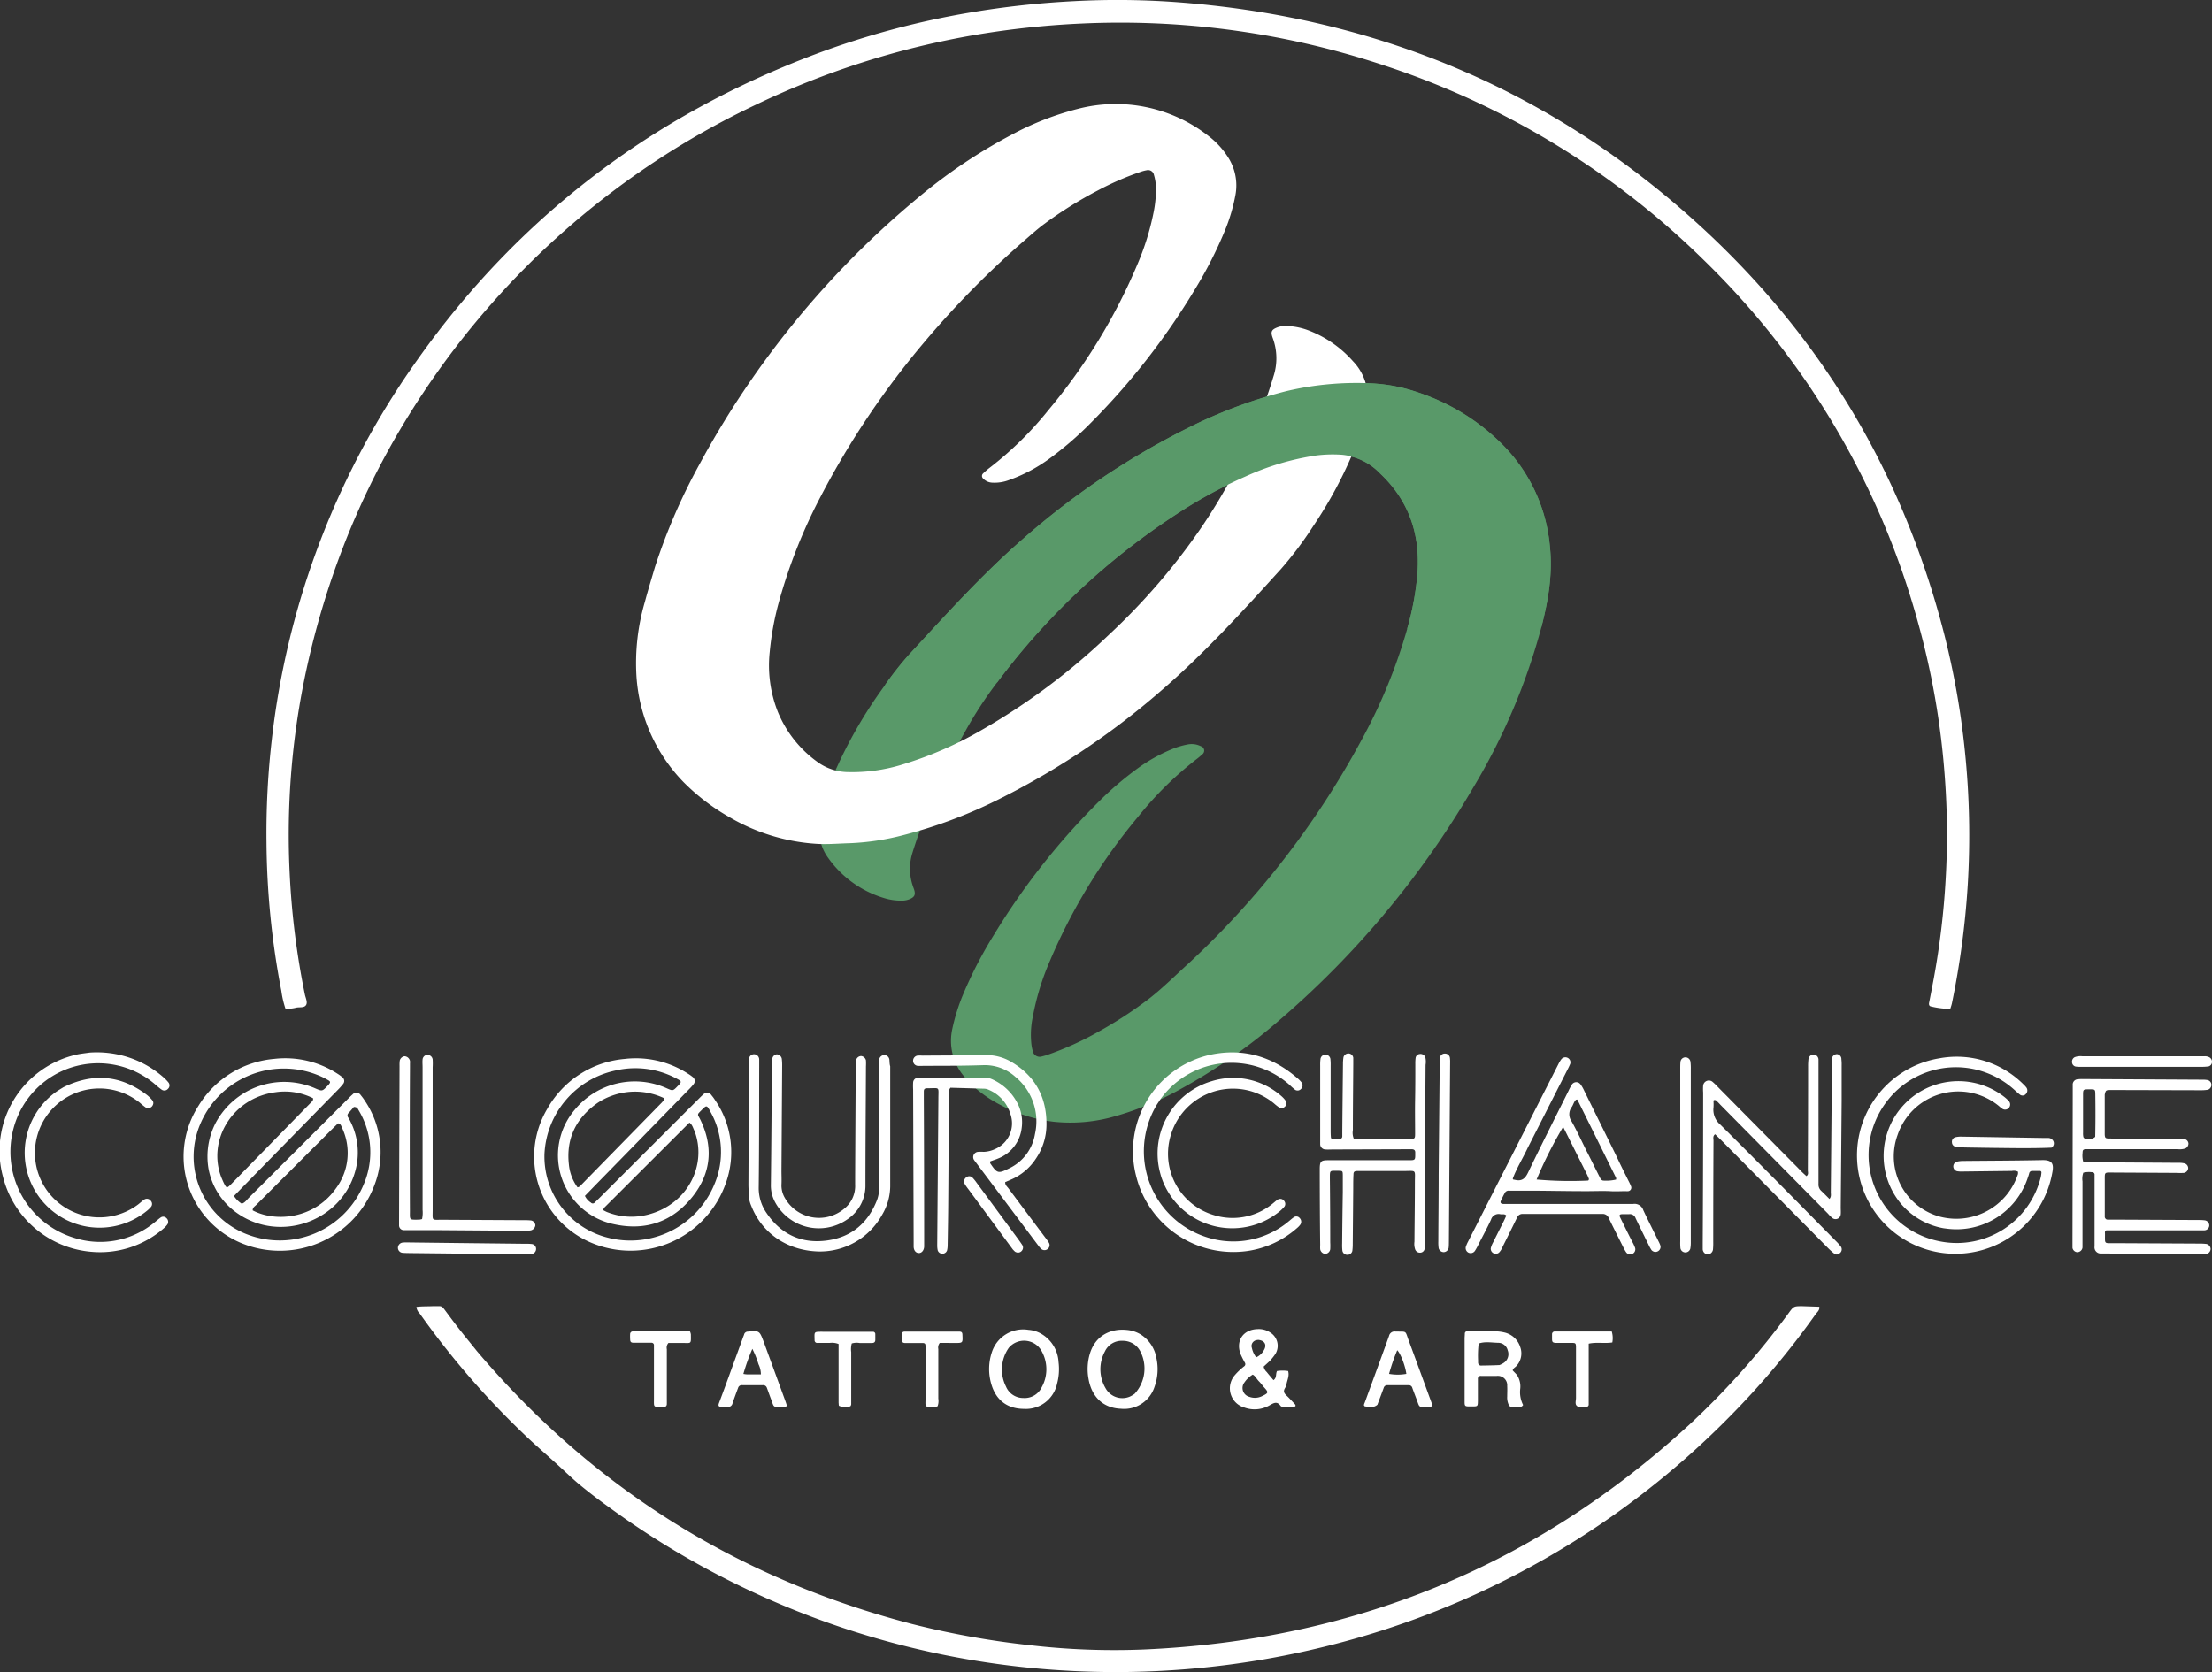 <svg id="Ebene_1" data-name="Ebene 1" xmlns="http://www.w3.org/2000/svg" viewBox="0 0 511.57 386.8"><rect x="0" y="0" width="511.57" height="386.8" fill="#333333" stroke="none"/><defs><style>.cls-1{fill:#599969;}.cls-2{fill:#fff;}</style></defs><g id="Ebene_1-2" data-name="Ebene 1"><path class="cls-1" d="M305.29,241.32c3.23-2.55,6-5.34,8.94-8a200,200,0,0,0,40.13-51.89,124.11,124.11,0,0,0,10.45-25.49,65,65,0,0,0,2.41-13.26c.55-8.88-2.14-16.54-8.7-22.71a14.06,14.06,0,0,0-8.69-4.26,30.19,30.19,0,0,0-6.23.18,60.82,60.82,0,0,0-16.16,4.82,107.77,107.77,0,0,0-15.74,8.54A162.28,162.28,0,0,0,270,168.28a93.19,93.19,0,0,0-7.37,11.3,153.53,153.53,0,0,0-10,21.53c-.79,2.21-1.57,4.43-2.26,6.67a12.35,12.35,0,0,0,.15,7.72c.08.26.19.5.27.76.35,1.17.08,1.71-1.08,2.19a4.64,4.64,0,0,1-1.77.33,13,13,0,0,1-4-.56,24.56,24.56,0,0,1-13.15-9.48,10.49,10.49,0,0,1-1.94-6.24,22.8,22.8,0,0,1,1.38-8.09A106.08,106.08,0,0,1,244,169a75.67,75.67,0,0,1,5.61-7.12c8.48-9.17,16.83-18.47,26.27-26.69a178.15,178.15,0,0,1,38.35-25.79,111.79,111.79,0,0,1,22.6-8.44,70.49,70.49,0,0,1,20-1.8,38.75,38.75,0,0,1,10.64,2.13A49.35,49.35,0,0,1,386.55,113a38.13,38.13,0,0,1,11.23,23.52c.75,6.46-.31,12.71-1.91,18.92A144.88,144.88,0,0,1,380,192.78a211.17,211.17,0,0,1-44.39,53.35,130.63,130.63,0,0,1-23.59,16.45A70.25,70.25,0,0,1,296,269a37,37,0,0,1-13,.92,35,35,0,0,1-12.05-3.77,29.63,29.63,0,0,1-5.55-3.63,21.06,21.06,0,0,1-3-3,12.71,12.71,0,0,1-2.78-11.12,44.89,44.89,0,0,1,2.46-7.87,98.23,98.23,0,0,1,7.32-14.11,161.66,161.66,0,0,1,24.16-30.61,75.65,75.65,0,0,1,9.53-8.06,38.31,38.31,0,0,1,6.86-3.81,18.31,18.31,0,0,1,4-1.26,4.79,4.79,0,0,1,3.14.39,1.06,1.06,0,0,1,.27,1.92,11.78,11.78,0,0,1-1.07.92,79.85,79.85,0,0,0-13.63,13.37,132.75,132.75,0,0,0-20.45,33.38,59.7,59.7,0,0,0-4,13.07,20,20,0,0,0-.29,6.41,9.38,9.38,0,0,0,.28,1.38,1.64,1.64,0,0,0,2.14,1.3,13.27,13.27,0,0,0,1.73-.53,71.24,71.24,0,0,0,11.34-5.19A94.78,94.78,0,0,0,305.29,241.32Z" transform="translate(-39.37 -10.46)"/></g><path class="cls-2" d="M352.44,114.78a54,54,0,0,0,2.89-9.42A12.14,12.14,0,0,0,352.26,94a26.1,26.1,0,0,0-10.33-7.14,15.5,15.5,0,0,0-5.31-1,4.88,4.88,0,0,0-1.77.3c-1.39.52-1.67,1-1.15,2.43a13.49,13.49,0,0,1,.21,8.87,128,128,0,0,1-16.54,34.77,148.26,148.26,0,0,1-21.64,25.15,150.93,150.93,0,0,1-29.63,22.11,86.24,86.24,0,0,1-17.68,7.7,39.42,39.42,0,0,1-13.3,1.85,12.16,12.16,0,0,1-6.58-2.25,26.8,26.8,0,0,1-9.28-11.67,29.16,29.16,0,0,1-1.88-13.84,67,67,0,0,1,2.1-11.48,122.31,122.31,0,0,1,9.68-24.48,194.74,194.74,0,0,1,24.21-36,211.62,211.62,0,0,1,23.35-23.61c1.37-1.19,2.73-2.4,4.18-3.47a94.78,94.78,0,0,1,12.46-7.78A66.92,66.92,0,0,1,303,50.26a9.35,9.35,0,0,1,1.55-.42,1.38,1.38,0,0,1,1.69,1.07,11.3,11.3,0,0,1,.46,2.77,26.82,26.82,0,0,1-.56,6,60.62,60.62,0,0,1-3.63,11.71,132.7,132.7,0,0,1-20.67,33.92,79.91,79.91,0,0,1-13.63,13.38,17.32,17.32,0,0,0-1.52,1.32.79.79,0,0,0,0,1.09,3.09,3.09,0,0,0,2.14,1,9.5,9.5,0,0,0,3.95-.62,36.55,36.55,0,0,0,9.22-4.88,78.08,78.08,0,0,0,9.46-8.14,162,162,0,0,0,24.14-30.87,96.27,96.27,0,0,0,7.05-13.79,41.13,41.13,0,0,0,2.45-8.29,12.06,12.06,0,0,0-1.83-8.85,18.87,18.87,0,0,0-4.2-4.58,34.81,34.81,0,0,0-30.4-6.45,67.11,67.11,0,0,0-15.35,6,122.9,122.9,0,0,0-21.68,14.6,209.51,209.51,0,0,0-50.51,61.64,136.62,136.62,0,0,0-10.29,23.76c-.82,2.79-1.63,5.42-2.34,8.08a50.29,50.29,0,0,0-1.94,17.12,38.67,38.67,0,0,0,11,24.65,49.14,49.14,0,0,0,10.73,8.12A45.38,45.38,0,0,0,228,205.63c2.63.19,5.23-.06,7.85-.13a57.49,57.49,0,0,0,12.32-1.84,111.62,111.62,0,0,0,23.1-8.78,178.17,178.17,0,0,0,36.36-24.42c10.11-8.69,19.06-18.53,28-28.39a85,85,0,0,0,7.38-9.81A99.43,99.43,0,0,0,352.44,114.78Z" transform="translate(-39.37 -10.46)"/><path class="cls-2" d="M105.39,243.77a7.86,7.86,0,0,0,2.45-.23c.78-.18,1.81.09,2.28-.56s-.07-1.67-.24-2.49a182.76,182.76,0,0,1-3.53-28.35,180.29,180.29,0,0,1,3.2-43.49,191.21,191.21,0,0,1,10.58-35.18,184.49,184.49,0,0,1,17.07-32.09,190,190,0,0,1,77-66.71A192.36,192.36,0,0,1,264.5,18.6a200.55,200.55,0,0,1,24.82-2.69,193.27,193.27,0,0,1,70.23,9.7,190,190,0,0,1,73.85,45,185.37,185.37,0,0,1,49.21,82.64,182.16,182.16,0,0,1,6.57,37.42,176.79,176.79,0,0,1,.15,23.36,183.44,183.44,0,0,1-2.74,22.78c-.35,1.85-.7,3.69-1.07,5.54-.1.48,0,.84.48.92a20.63,20.63,0,0,0,4.41.56c.15-.5.31-.94.4-1.39a194.79,194.79,0,0,0,3.64-27.33,189.8,189.8,0,0,0-.67-31A185,185,0,0,0,489,157.12c-9.3-36.26-27.5-67.37-54.82-92.91C399.55,31.82,358.28,14.34,311,10.92a187.68,187.68,0,0,0-23.36-.19,206.59,206.59,0,0,0-23.81,2.61,193.63,193.63,0,0,0-35.72,9.59c-37.9,14.25-68.82,37.69-92.23,70.77a188,188,0,0,0-33.65,87.82A189.94,189.94,0,0,0,101,205.24a187.73,187.73,0,0,0,3.44,34.43A21.81,21.81,0,0,0,105.39,243.77Z" transform="translate(-39.37 -10.46)"/><path class="cls-2" d="M456.2,312.59c-1.95,0-2,0-3.13,1.55a179.69,179.69,0,0,1-23.16,26C394.29,372.79,352.22,389.87,304,392a168.15,168.15,0,0,1-26.54-1,197.85,197.85,0,0,1-27.12-4.88C210.2,375.68,176.62,354.78,149.68,323c-1.48-1.84-2.89-3.55-4.25-5.3-1.12-1.43-2.19-2.89-3.27-4.34-.29-.38-.56-.76-1.11-.77s-1.07,0-1.61,0c-1.25.06-2.5,0-3.76.17a2.4,2.4,0,0,0,.75,1.52,192.17,192.17,0,0,0,24.64,28.42c2.44,2.31,5,4.51,7.46,6.76,1.74,1.58,3.42,3.23,5.24,4.71,2.23,1.83,4.54,3.57,6.89,5.25A198.23,198.23,0,0,0,285,396.84a201.43,201.43,0,0,0,60.74-5.5,197.16,197.16,0,0,0,94-53.56,188.88,188.88,0,0,0,19.51-23.3c.36-.51,1-.94.87-1.76Z" transform="translate(-39.37 -10.46)"/><path class="cls-2" d="M122.81,263.79a1.19,1.19,0,0,0-1.92-.16c-.46.39-.87.84-1.3,1.26q-11.32,11.31-22.67,22.62c-.5.5-.9,1.16-1.65,1.37a5.74,5.74,0,0,1-1.79-1.78l4.88-5,19-19.4a15.67,15.67,0,0,0,1.34-1.49,1.08,1.08,0,0,0-.18-1.6,10.29,10.29,0,0,0-1.14-.82,22.19,22.19,0,0,0-14.6-3.4,22.79,22.79,0,0,0-17.5,10.84,21.69,21.69,0,0,0,10,31.81,23.34,23.34,0,0,0,30.63-13.31,21.2,21.2,0,0,0-2.15-19.64A12.38,12.38,0,0,0,122.81,263.79ZM98.67,289.13c4.64-4.65,9.3-9.29,14-14,1.72-1.69,3.29-3.33,4.89-4.83.61.13.7.55.85.89A13.68,13.68,0,0,1,117,285.43c-5,7-13.93,7.79-19.19,5C97.78,289.77,98.31,289.49,98.67,289.13Zm12.57-23.6L92.82,284.37a1.85,1.85,0,0,1-.14.14c-.81.78-.92.78-1.43-.18-.22-.41-.4-.85-.65-1.43C87.22,274.37,93,264.47,103,263.11a14.55,14.55,0,0,1,8.76,1.37C111.88,265,111.51,265.25,111.24,265.53Zm12.24,18.89a21,21,0,0,1-27.06,11.52,19.26,19.26,0,0,1-10.59-25.82,21,21,0,0,1,27.89-10.62c.55.25,1.08.54,1.6.84s.46.52.07,1l-.28.29c-1.22,1.27-1.22,1.27-2.84.57a18,18,0,0,0-23,7.95,16.9,16.9,0,0,0-1.7,10.52,16.06,16.06,0,0,0,6.81,10.51c9.92,6.8,23.81,1.74,27.08-9.59a15.92,15.92,0,0,0-1.06-11.75,9.42,9.42,0,0,0-.49-.88.78.78,0,0,1,.1-1.08c.46-.49.88-1,1.19-1.37.79,0,.91.4,1.09.72A18.84,18.84,0,0,1,123.48,284.42Z" transform="translate(-39.37 -10.46)"/><path class="cls-2" d="M207.15,284.36a21.21,21.21,0,0,0-2.4-19.43,9.39,9.39,0,0,0-.83-1.13,1.2,1.2,0,0,0-1.92-.17c-.46.39-.87.84-1.3,1.26l-22.51,22.48q-.65.64-1.29,1.26a.59.59,0,0,1-.88,0,3.81,3.81,0,0,1-1.38-1.55l2.58-2.66c7.24-7.39,14.37-14.69,21.5-22a12.22,12.22,0,0,0,1.07-1.2,1.14,1.14,0,0,0-.19-1.62,10.33,10.33,0,0,0-1.15-.81,22.18,22.18,0,0,0-14.6-3.39,22.76,22.76,0,0,0-17.91,11.53,21.64,21.64,0,0,0,8.62,30.26A23.35,23.35,0,0,0,207.15,284.36Zm-28,5.41,19.67-19.64c.68.5.8,1.18,1.15,1.89,2.94,7.63-1.3,16.75-10.37,19.29a15.33,15.33,0,0,1-9.87-.5,9.19,9.19,0,0,1-.88-.45A2.9,2.9,0,0,1,179.13,289.77Zm13.37-24.38-18.59,19c-.27.27-.48.64-1,.7a10.67,10.67,0,0,1-2-5.33c-.66-6,1.7-10.71,6.61-14.17a15,15,0,0,1,3.18-1.62,15.64,15.64,0,0,1,12.24.51C193,264.93,192.73,265.15,192.5,265.39Zm-12.14,31.46a19.36,19.36,0,0,1-15.09-19.55,20.77,20.77,0,0,1,16.39-19.22,20.18,20.18,0,0,1,14.42,2c.87.47.89.65.28,1.31l-.28.29c-1.1,1.14-1.1,1.14-2.52.51a18,18,0,0,0-21.32,5,16.27,16.27,0,0,0,9.31,26.48c7.19,1.53,13.37-.64,17.95-6.4,4.36-5.5,4.89-11.59,1.76-17.94-.12-.24-.25-.47-.39-.71a.59.59,0,0,1,.1-.73c.17-.2.37-.39.56-.58,1.26-1.28,1.28-1.29,2.16.37a19,19,0,0,1,.88,16.71A21,21,0,0,1,180.36,296.85Z" transform="translate(-39.37 -10.46)"/><path class="cls-2" d="M511.67,278.8c-6.11.13-12.22.14-18.33.2a6.51,6.51,0,0,0-1.39.16,1.14,1.14,0,0,0,.05,2.21,6,6,0,0,0,1.2.07l11.48-.14a2.23,2.23,0,0,1,1.38.17,2.19,2.19,0,0,1,0,.57,15,15,0,0,1-17.91,9.88A14.44,14.44,0,0,1,478.22,273a14.81,14.81,0,0,1,23.4-6.74,7.68,7.68,0,0,0,.78.63,1.15,1.15,0,0,0,1.48-.08,1.19,1.19,0,0,0,.11-1.63,8.72,8.72,0,0,0-1.19-1.08A17.29,17.29,0,0,0,479,288.89a16.73,16.73,0,0,0,9.9,5.68l.57.07a17.36,17.36,0,0,0,18.81-11.59c.13-.38.27-.76.37-1.15a.7.7,0,0,1,.69-.6c.6,0,1.21,0,1.81,0a.35.35,0,0,1,.34.4,6.56,6.56,0,0,1-.14,1,20,20,0,0,1-23.2,14.92,20.34,20.34,0,0,1-12.46-32.34,20.1,20.1,0,0,1,29.13-3.1c.56.48,1.09,1,1.67,1.45a1,1,0,0,0,1.45-.18A1.14,1.14,0,0,0,508,262a6,6,0,0,0-.68-.74,21.86,21.86,0,0,0-19.46-6A22.76,22.76,0,1,0,514,281.73C514.42,279.66,514,278.75,511.67,278.8Z" transform="translate(-39.37 -10.46)"/><path class="cls-2" d="M266.92,262.28a2.64,2.64,0,0,1,1.16.28,8.77,8.77,0,0,1,4.95,5.53,6.48,6.48,0,0,1-3.63,8.2,6.7,6.7,0,0,1-2.53.6,9.78,9.78,0,0,0-1.21,0,1.21,1.21,0,0,0-1,1.91,3.81,3.81,0,0,0,.24.32l14.63,19.49a4.73,4.73,0,0,0,.66.75,1.14,1.14,0,0,0,1.48,0,1.11,1.11,0,0,0,.28-1.45,14.81,14.81,0,0,0-.93-1.31q-4.23-5.64-8.44-11.29c-.31-.41-.79-.76-.73-1.43l1.24-.53a13,13,0,0,0,5.93-5,14,14,0,0,0,2.37-7.59c.09-6.36-2.49-11.3-8-14.6a11.33,11.33,0,0,0-6.14-1.65c-4.83.08-9.67.08-14.5.12a9.79,9.79,0,0,0-1.21,0,1.21,1.21,0,0,0-1,1.26,1.18,1.18,0,0,0,1,1.1,9.45,9.45,0,0,0,1.41,0c4.57,0,9.13,0,13.7-.15a10.57,10.57,0,0,1,7.57,2.72,13.33,13.33,0,0,1,4.5,13.25,10.69,10.69,0,0,1-6,7.92c-2.51,1.25-2.75,1.17-4.33-1.18-.06-.08,0-.24,0-.46l.89-.32a9.56,9.56,0,0,0,.94-.35,8.65,8.65,0,0,0,5.43-7,9.57,9.57,0,0,0-1.09-6,12.11,12.11,0,0,0-6-5.43,4.55,4.55,0,0,0-1.94-.27l-13.46,0a14.36,14.36,0,0,0-1.61.05,1.13,1.13,0,0,0-1,1.06,14.36,14.36,0,0,0,0,1.61l.12,35.25c0,.4,0,.81,0,1.21.06.83.5,1.36,1.15,1.4s1.23-.55,1.28-1.49c0-.54,0-1.07,0-1.61q0-16.32-.08-32.63c0-.54,0-1.07,0-1.61s.14-.79.87-.78c2.88,0,2.52-.49,2.5,2.33q-.13,17-.27,34a5.28,5.28,0,0,0,.12,1.19,1.14,1.14,0,0,0,2.15,0,5.23,5.23,0,0,0,.14-1.19c.06-3.49.12-7,.14-10.47q.09-12.28.16-24.58a1.58,1.58,0,0,1,.36-1.4Z" transform="translate(-39.37 -10.46)"/><path class="cls-2" d="M414.47,291.31c.54,0,1.08,0,1.61,0a1.39,1.39,0,0,1,1.56.94c1,2.07,2,4.1,3,6.14a9.18,9.18,0,0,0,.68,1.23,1.19,1.19,0,0,0,1.46.28,1.16,1.16,0,0,0,.58-1.35,6.24,6.24,0,0,0-.4-.92c-1.18-2.41-2.4-4.8-3.54-7.23a2.11,2.11,0,0,0-2.34-1.46,7.3,7.3,0,0,1-.81,0l-18.54,0-10.68,0c-.56,0-.78-.29-.57-.74q.42-.92.9-1.8a1,1,0,0,1,1-.53c1.41,0,2.82,0,4.23,0,4.63,0,9.27.12,13.9.11,1.74,0,3.48-.08,5.22,0,1.2.09,2.42,0,3.63,0a3,3,0,0,0,.6,0,.82.82,0,0,0,.65-1.05,12.32,12.32,0,0,0-.59-1.28c-1-2-2-4-2.93-6q-3.69-7.5-7.39-15a7.57,7.57,0,0,0-.81-1.38,1.21,1.21,0,0,0-2,.07,12.06,12.06,0,0,0-.76,1.42c-3.14,6.31-6.33,12.59-9.38,18.95-.67,1.39-1.45,2-2.91,1.68l-.55-.11c0-.1-.08-.17-.06-.22.93-2.45,2.32-4.67,3.49-7.16,3.08-6.05,6.1-12,9.1-17.9a16,16,0,0,0,.69-1.45,1.16,1.16,0,0,0-.54-1.38,1.2,1.2,0,0,0-1.47.25,6.3,6.3,0,0,0-.63,1q-10.5,20.64-21,41.27a7.63,7.63,0,0,0-.48,1.1,1.18,1.18,0,0,0,.54,1.39,1.19,1.19,0,0,0,1.58-.44,13.39,13.39,0,0,0,.69-1.23c1-2,2.07-3.92,3-5.94a1.81,1.81,0,0,1,2.18-1.25c.43.07.92-.15,1.36.31-.2.42-.38.85-.58,1.26-.84,1.68-1.69,3.36-2.51,5a5.32,5.32,0,0,0-.51,1.3,1.16,1.16,0,0,0,1.91,1,4.18,4.18,0,0,0,.84-1.36c1.11-2.22,2.22-4.44,3.3-6.68a1.36,1.36,0,0,1,1.38-.9q9.16,0,18.34,0a1.51,1.51,0,0,1,1.54,1c1.08,2.24,2.21,4.45,3.32,6.67a9.12,9.12,0,0,0,.69,1.22,1.15,1.15,0,0,0,1.44.35,1.16,1.16,0,0,0,.63-1.35,9.09,9.09,0,0,0-.57-1.28c-1-1.92-1.93-3.84-2.88-5.76C413.8,291.55,413.92,291.33,414.47,291.31Zm-11.6-24.79c.37-.54.49-1.25,1-1.69.09,0,.16-.06.2-.05a.32.32,0,0,1,.15.13q4.46,9,8.9,18a1,1,0,0,1,0,.39,9.72,9.72,0,0,1-3.06.23c-.44-.13-.59-.52-.77-.88-.91-1.8-1.8-3.6-2.7-5.39l-.26-.49c-1.2-2.41-2.26-4.74-3.51-6.95A2.79,2.79,0,0,1,402.87,266.52Zm-2,4.57,5.58,11.14c.2.43.32.74.38.9,0,.34-.13.4-.29.41a88.48,88.48,0,0,1-11.8-.25A97.2,97.2,0,0,1,400.89,271.09Z" transform="translate(-39.37 -10.46)"/><path class="cls-2" d="M527.42,262.59h1.21l19.54.05a10.81,10.81,0,0,0,1.8-.11,1.2,1.2,0,0,0,.83-1.24,1.14,1.14,0,0,0-.87-1,6,6,0,0,0-1.2-.09l-27.59-.15a8.17,8.17,0,0,0-1.21.05,1.22,1.22,0,0,0-1.2,1.34c0,.8,0,1.61,0,2.41l-.06,33.44c0,.6,0,1.21,0,1.81a1.21,1.21,0,0,0,1.08,1,1.23,1.23,0,0,0,1.24-1.08c0-.53,0-1.07,0-1.61,0-4.57,0-9.13,0-13.7a4.18,4.18,0,0,1,.19-2,5.52,5.52,0,0,1,2-.11.56.56,0,0,1,.6.63c0,1.75,0,3.49,0,5.24,0,3.76,0,7.52,0,11.28a1.42,1.42,0,0,0,1.54,1.65h.6l22.36.17a9.32,9.32,0,0,0,1.4-.07,1.23,1.23,0,0,0,.94-1.16,1.25,1.25,0,0,0-1-1.15,14.35,14.35,0,0,0-1.61-.08l-19.74-.1c-2.35,0-2.07.26-2.08-2.2a1.37,1.37,0,0,1,0-.4.42.42,0,0,1,.39-.37c.4,0,.8,0,1.2,0l19.94,0c.47,0,.94,0,1.41,0a1.16,1.16,0,0,0,1.18-1.12,1.21,1.21,0,0,0-1.13-1.2,11,11,0,0,0-1.41-.06l-19.13-.09h-1.81c-.29,0-.52-.1-.69-.54,0-3,0-5.83,0-8.65,0-1.82-.09-1.71,1.78-1.7l14.9.08a14.37,14.37,0,0,0,1.61,0,1.18,1.18,0,0,0,1-1.12,1.16,1.16,0,0,0-.78-1.06,4.73,4.73,0,0,0-1.19-.15l-16.92-.11c-1.81,0-3.61-.07-5.37-.11a5.31,5.31,0,0,1-.16-2.1c0-.66.17-.83.85-.84,1.54,0,3.09,0,4.63,0,5.51,0,11,0,16.52,0a4,4,0,0,0,1.79-.18,1.24,1.24,0,0,0,.69-1.13,1.11,1.11,0,0,0-.84-1,9.32,9.32,0,0,0-1.4-.1l-7.86,0c-2.75,0-5.51,0-8.26-.06-.83,0-.95-.13-1-.91,0-1.34,0-2.69,0-4,0-1.75,0-3.49,0-5.24C526.36,262.65,526.41,262.61,527.42,262.59Zm-3.49,10.82c-.76.72-1.57.43-2.35.41-.14,0-.35-.22-.39-.37a4.09,4.09,0,0,1-.07-1c0-2.88,0-5.75,0-8.63,0-1.4,0-1.4,1.5-1.39h.2c1.07,0,1.12.06,1.13,1.16C524,266.8,524,270,523.93,273.41Z" transform="translate(-39.37 -10.46)"/><path class="cls-2" d="M464.23,254.29a1.18,1.18,0,0,0-1.19,1.12c0,.47,0,.94,0,1.41q-.12,14.7-.26,29.41c0,.48.16,1-.31,1.56-.69-.68-1.28-1.3-1.91-1.88a2,2,0,0,1-.62-1.62c0-1.61,0-3.22,0-5,0-7.52,0-14.84,0-22.16,0-.54,0-1.08,0-1.61a1.21,1.21,0,0,0-1.17-1.15,1.24,1.24,0,0,0-1.15,1,13.55,13.55,0,0,0-.09,1.81q0,12-.06,24c0,.42.23.93-.33,1.33-.47-.45-1-.89-1.42-1.36l-19-19.2a14,14,0,0,0-1.3-1.26,1.33,1.33,0,0,0-2.16.86,10.79,10.79,0,0,0,0,1.61q0,17.54-.1,35.06c0,.4,0,.81,0,1.21a1.28,1.28,0,0,0,1.14,1.2,1.33,1.33,0,0,0,1.23-1.13,15.57,15.57,0,0,0,.06-1.81q0-11.68.06-23.37c0-.49-.22-1.07.38-1.5l1.43,1.4q12.33,12.45,24.67,24.91a17.17,17.17,0,0,0,1.49,1.34.89.89,0,0,0,1.12-.06,1.11,1.11,0,0,0,.39-1.57,11.81,11.81,0,0,0-1.2-1.35c-8.88-9-17.74-18-26.69-26.88a4.5,4.5,0,0,1-1.59-4,11,11,0,0,0,0-1.41c0-.16,0-.28.22-.29a.51.51,0,0,1,.35.07c.35.31.68.64,1,1l19.68,19.92,5.24,5.3a8.49,8.49,0,0,0,1,1,1.2,1.2,0,0,0,1.94-.87c.05-.53,0-1.07,0-1.61q.11-12.29.21-24.58c0-2.75,0-5.51,0-8.26a9.51,9.51,0,0,0-.06-1.41A1.13,1.13,0,0,0,464.23,254.29Z" transform="translate(-39.37 -10.46)"/><path class="cls-2" d="M349.77,298.1a12.32,12.32,0,0,0,.05,1.61,1.14,1.14,0,0,0,1.11,1,1.16,1.16,0,0,0,1.19-.88,10.74,10.74,0,0,0,.1-1.6q.06-6.45.11-12.89c0-1.07,0-2.15.06-3.22,0-.62.22-.78.88-.8.47,0,.94,0,1.41,0,3.09,0,6.18,0,9.27,0s2.64-.46,2.64,2.66c0,4.57-.07,9.13-.1,13.7a3.89,3.89,0,0,0,.17,1.79,1.14,1.14,0,0,0,1.1.74,1.05,1.05,0,0,0,1.06-.78,10.83,10.83,0,0,0,.15-1.77c0-8.1,0-16,0-23.95,0-5.64.06-11.28.09-16.92A4.51,4.51,0,0,0,369,255a1.19,1.19,0,0,0-1.29-.74,1.05,1.05,0,0,0-.95.9,9.38,9.38,0,0,0-.07,1.4c0,2.75,0,5.51-.05,8.26s0,5.24,0,7.86c0,1.16-.08,1.23-1.29,1.24-2.62,0-5.24,0-7.86,0h-5a3.6,3.6,0,0,1-.24-2.07c0-5.1.06-10.2.09-15.31,0-.47,0-.94,0-1.41a1.15,1.15,0,0,0-1.05-1,1.19,1.19,0,0,0-1.21.86,9.42,9.42,0,0,0-.12,1.6q-.09,7.75-.16,15.51c0,.4,0,.81,0,1.21a.61.61,0,0,1-.64.62c-.53,0-1.07,0-1.6,0a.41.41,0,0,1-.39-.38c-.05-.53-.06-1.07-.06-1.6V257a12.32,12.32,0,0,0-.06-1.61,1.16,1.16,0,0,0-2.28-.07,10.72,10.72,0,0,0-.08,1.6c0,5.77,0,11.55,0,17.32,0,.27,0,.54,0,.81a1.23,1.23,0,0,0,1.25,1.29c.6.05,1.21,0,1.81,0l16.52-.05h1.61c.47,0,.78.19.79.69,0,1.87.12,1.85-1.65,1.85h-9.06c-3.16,0-6.31,0-9.47,0-1.62,0-1.87.28-1.9,1.87v.2q0,8.76.1,17.52a8.28,8.28,0,0,0,0,1,1.32,1.32,0,0,0,1.06,1.07,1.24,1.24,0,0,0,1.26-1.06,14.36,14.36,0,0,0,0-1.61q0-7.35-.08-14.7c0-2.07-.07-1.85,1.83-1.85,1.13,0,1.15,0,1.16,1.11,0,1.28,0,2.55,0,3.83Q349.82,292.16,349.77,298.1Z" transform="translate(-39.37 -10.46)"/><path class="cls-2" d="M134.18,257.46c0-.34,0-.67,0-1a4,4,0,0,0,0-.6,1.36,1.36,0,0,0-1.27-1.08,1.33,1.33,0,0,0-1.09,1,8,8,0,0,0-.05,1.2q-.06,17.84-.11,35.66c0,.4,0,.81,0,1.21a1.09,1.09,0,0,0,1.14,1.15c.4,0,.81,0,1.21,0,2.14,0,4.29,0,6.43,0l18.33.14h2.41a4.85,4.85,0,0,0,1-.1,1.35,1.35,0,0,0,1-1.17,1.22,1.22,0,0,0-1-1.11,14.35,14.35,0,0,0-1.61-.06l-18.94-.1c-2.52,0-2.2.33-2.2-2.28q0-16.51,0-33a15.63,15.63,0,0,0,0-1.81,1.22,1.22,0,0,0-1.27-1.05,1.17,1.17,0,0,0-1.06,1.05c-.06.6,0,1.21,0,1.81q0,16.51,0,33a7.15,7.15,0,0,1-.12,2.12,3.86,3.86,0,0,1-.7.14c-2.3,0-2.12.18-2.11-2Q134.09,274.09,134.18,257.46Z" transform="translate(-39.37 -10.46)"/><path class="cls-2" d="M76.75,262.5a1.09,1.09,0,0,0,1.46-.18,1.07,1.07,0,0,0,.13-1.46,9.35,9.35,0,0,0-1.11-1.16,23,23,0,0,0-8-4.62,23.63,23.63,0,0,0-9.12-1.15c-1.12.16-2.06.25-3,.46a22.84,22.84,0,0,0-17.06,28.24A23.07,23.07,0,0,0,60.37,300a22.4,22.4,0,0,0,16.95-5.49,4.51,4.51,0,0,0,.8-.89,1.13,1.13,0,0,0-.3-1.44,1,1,0,0,0-1.29-.1c-.49.34-.94.76-1.42,1.13a19.75,19.75,0,0,1-18.6,3.57,20.8,20.8,0,0,1-14-25.36,20.24,20.24,0,0,1,33-9.91A15.18,15.18,0,0,0,76.75,262.5Z" transform="translate(-39.37 -10.46)"/><path class="cls-2" d="M338.91,262.55a1.05,1.05,0,0,0,1.3-.16,1.16,1.16,0,0,0,.25-1.46,6.18,6.18,0,0,0-.95-1c-5.83-5.11-12.58-7.1-20.18-5.51a22.86,22.86,0,0,0-17.24,27.94,23.17,23.17,0,0,0,25.83,17.46,22.17,22.17,0,0,0,11.51-5.38,4.33,4.33,0,0,0,.68-.74,1.19,1.19,0,0,0-.15-1.48,1,1,0,0,0-1.45-.14c-.38.27-.73.59-1.09.88A19.94,19.94,0,0,1,322,297.44,20.87,20.87,0,0,1,307,265.83c.43-.62.74-1.14,1.11-1.61a20.25,20.25,0,0,1,29.46-2.86A16.87,16.87,0,0,0,338.91,262.55Z" transform="translate(-39.37 -10.46)"/><path class="cls-2" d="M245.07,255.67a1.23,1.23,0,0,0-1.14-1.18,1.25,1.25,0,0,0-1.24,1.09c-.06.6,0,1.21,0,1.81q0,13.8,0,27.6a8.24,8.24,0,0,1-.47,3c-2.07,5.33-5.9,8.63-11.57,9.4-5.92.81-10.66-1.41-14-6.35a10.09,10.09,0,0,1-1.81-6.05c.11-9.27.09-18.53.11-27.8,0-.54,0-1.08,0-1.61a1.22,1.22,0,0,0-1.26-1.27,1.19,1.19,0,0,0-1.11,1.2c0,.47,0,.94,0,1.41l-.12,27.6c0,.67.07,1.34.05,2a7.18,7.18,0,0,0,.63,2.93c2.54,6.43,8.56,10.44,15.92,10.49a16.44,16.44,0,0,0,14.34-8.53,13.07,13.07,0,0,0,1.85-6.91c0-9.13,0-18.26,0-27.4C245.09,256.61,245.11,256.14,245.07,255.67Z" transform="translate(-39.37 -10.46)"/><path class="cls-2" d="M220.17,255.33a1.26,1.26,0,0,0-1.15-1,1.22,1.22,0,0,0-1,.83,9.32,9.32,0,0,0-.12,1.39c-.08,9.33-.14,18.65-.25,28a8,8,0,0,0,.91,3.86,11.5,11.5,0,0,0,16.75,4.11,9.33,9.33,0,0,0,4.21-8c0-9.13.08-18.25.12-27.38a13.28,13.28,0,0,0,0-1.41,1.3,1.3,0,0,0-1.1-1,1.23,1.23,0,0,0-1.17.93,9.32,9.32,0,0,0-.09,1.4c-.05,8.52-.1,17-.14,25.76,0,.67,0,1.14,0,1.61a6.72,6.72,0,0,1-2.56,5.64,9.07,9.07,0,0,1-13.69-2.51,5.68,5.68,0,0,1-.79-3.07c.06-1.07,0-2.15,0-3.22q.08-12.18.16-24.36A12,12,0,0,0,220.17,255.33Z" transform="translate(-39.37 -10.46)"/><path class="cls-2" d="M71.81,265.62a14.92,14.92,0,0,0,1.25,1,1.17,1.17,0,0,0,1.67-.59,1,1,0,0,0-.18-1.13,8.09,8.09,0,0,0-1.3-1.25c-6-4.51-12.36-5.07-19.21-1.71-.7.43-1.27.77-1.82,1.16a17.32,17.32,0,1,0,21.12,27.44,6.83,6.83,0,0,0,.87-.83,1.06,1.06,0,0,0,.06-1.46,1.11,1.11,0,0,0-1.6-.28c-.49.34-.93.77-1.41,1.13a14.91,14.91,0,1,1,.55-23.49Z" transform="translate(-39.37 -10.46)"/><path class="cls-2" d="M327.91,262.66a15,15,0,0,1,6.07,3,11.94,11.94,0,0,0,1.27,1,1.08,1.08,0,0,0,1.29-.24,1,1,0,0,0,.21-1.29,6.37,6.37,0,0,0-1.08-1.18,16.83,16.83,0,0,0-16-3.43,17.45,17.45,0,0,0-12.12,20.77c.18.68.31,1.2.49,1.71a17.29,17.29,0,0,0,27.28,7.65,8.62,8.62,0,0,0,1.13-1.13,1.09,1.09,0,0,0-.12-1.31,1.08,1.08,0,0,0-1.44-.28c-.45.29-.84.67-1.27,1a14.57,14.57,0,0,1-13.68,2.54,14.79,14.79,0,0,1-9.75-18.61A15,15,0,0,1,327.91,262.66Z" transform="translate(-39.37 -10.46)"/><path class="cls-2" d="M324.9,328.6a4.63,4.63,0,0,0,2.29,7.45,6.91,6.91,0,0,0,5.66-.45c1-.55,1.82-1.18,2.7.08a.76.76,0,0,0,.55.2c.87,0,1.74,0,2.62,0,.09,0,.19-.15.28-.22,0-.31-.22-.46-.4-.65-.55-.59-1.09-1.19-1.68-1.74s-.81-1-.36-1.74a3,3,0,0,0,.35-.94c.2-1,.68-1.89.37-3a8.5,8.5,0,0,0-2.57,0c-.37.67,0,1.54-.82,2.11-.53-.64-1.06-1.24-1.55-1.87a2.29,2.29,0,0,1-.72-1.27l1.39-1.27a12.92,12.92,0,0,0,1.34-1.68,3.61,3.61,0,0,0-1.22-4.94,4.71,4.71,0,0,0-2.86-.78c-3.35.06-5.16,2.65-4,5.76a20.26,20.26,0,0,0,1,2,.62.62,0,0,1-.19.87A15,15,0,0,0,324.9,328.6Zm4.6-8a2.39,2.39,0,0,1,.92-.21c1.45.16,2,1.16,1.24,2.4a3.78,3.78,0,0,1-1.76,1.63,5.14,5.14,0,0,1-1-2.15A1.35,1.35,0,0,1,329.5,320.62Zm-.43,7.81c.64.32.9,1,1.46,1.56s.77.94,1.13,1.33c1.19,1.29,1.1,1.38-.59,2.18a3.73,3.73,0,0,1-2.75.08,2.11,2.11,0,0,1-1.12-3.37A6,6,0,0,1,329.07,328.43Z" transform="translate(-39.37 -10.46)"/><path class="cls-2" d="M388.28,335.38a.72.72,0,0,0,.59.49,13.27,13.27,0,0,0,1.41,0c.43,0,.94.21,1.34-.42a6.58,6.58,0,0,1-.66-3.81,4.77,4.77,0,0,0-.81-3.2c-.38-.41-.67-.69-.95-1,.13-.52.61-.7.9-1.05a4.27,4.27,0,0,0,.86-4.32,5,5,0,0,0-3.66-3.4,10.62,10.62,0,0,0-2.39-.28c-1.54,0-3.09,0-4.63,0-.54,0-1.07,0-1.61,0a.52.52,0,0,0-.53.5c0,.4-.05.8-.05,1.2v10.87c0,1.27,0,2.55,0,3.82,0,.9.13,1,1.07,1,.2,0,.4,0,.6,0,1.37,0,1.38,0,1.4-1.31,0-.6,0-1.21,0-1.81,0-1.07,0-2.15,0-3.22a.64.64,0,0,1,.74-.72c1.21,0,2.42,0,3.62,0a2.17,2.17,0,0,1,2.42,2.34c.05.8,0,1.61,0,2.41A4,4,0,0,0,388.28,335.38Zm-1.13-9.68a5.73,5.73,0,0,1-1,.51c-1.5.07-2.83.09-4.16.11a.67.67,0,0,1-.78-.69,2.67,2.67,0,0,1,0-.4,23.92,23.92,0,0,1,.13-4c1.49-.52,3-.2,4.52-.17a2.26,2.26,0,0,1,2.2,1.75A2.43,2.43,0,0,1,387.15,325.7Z" transform="translate(-39.37 -10.46)"/><path class="cls-2" d="M276.18,336.35a7.38,7.38,0,0,0,7.66-5.83,13,13,0,0,0,.34-5,8.06,8.06,0,0,0-4.51-6.82,7.06,7.06,0,0,0-2.47-.64,7.6,7.6,0,0,0-8.46,5.23,12.26,12.26,0,0,0-.17,7.12C269.54,334,272,336.33,276.18,336.35Zm-3.5-14.14a4.63,4.63,0,0,1,7.71,1,8.58,8.58,0,0,1-.1,8.13,4.37,4.37,0,0,1-4.27,2.49,4.3,4.3,0,0,1-4-2.66A8.72,8.72,0,0,1,272.68,322.21Z" transform="translate(-39.37 -10.46)"/><path class="cls-2" d="M303.1,319.08a7.43,7.43,0,0,0-3.18-1c-3.57-.36-7.19,1.2-8.49,5.48a12.35,12.35,0,0,0-.33,5.76c.72,4.3,3.44,6.85,7.52,7a7.38,7.38,0,0,0,7.77-5.12,12,12,0,0,0,.44-6.52A8.08,8.08,0,0,0,303.1,319.08Zm-1.33,13.78a6.57,6.57,0,0,1-1.18.68,4.42,4.42,0,0,1-5.55-2,8.63,8.63,0,0,1-.14-8.48A4.27,4.27,0,0,1,299,320.6a4.51,4.51,0,0,1,4.1,2.46A8.64,8.64,0,0,1,301.77,332.86Z" transform="translate(-39.37 -10.46)"/><path class="cls-2" d="M373.49,254.16a1.11,1.11,0,0,0-1.11,1,13.1,13.1,0,0,0-.05,1.4c-.08,8.45-.16,16.89-.24,25.54,0,5.3-.06,10.39-.08,15.49a9.48,9.48,0,0,0,.08,1.6,1.23,1.23,0,0,0,1.19.9,1.21,1.21,0,0,0,1.12-1c.06-.53.05-1.07.06-1.61l.09-13.88q.09-13.68.19-27.35a6.85,6.85,0,0,0-.06-1.2A1.15,1.15,0,0,0,373.49,254.16Z" transform="translate(-39.37 -10.46)"/><path class="cls-2" d="M428,299.17a1.17,1.17,0,0,0,2.29.1,8.5,8.5,0,0,0,.11-1.6c0-4.56,0-9.12,0-13.68q0-13.08,0-26.15a12,12,0,0,0-.08-1.8,1.17,1.17,0,0,0-1.31-1,1.15,1.15,0,0,0-1,1.07c-.06.6-.05,1.21-.05,1.81,0,8.65,0,17.3,0,26.15,0,4.63,0,9.05,0,13.48A14.25,14.25,0,0,0,428,299.17Z" transform="translate(-39.37 -10.46)"/><path class="cls-2" d="M355,335.77c1,.1,2,.42,2.92-.38.53-1.4,1-2.64,1.46-3.9a.84.84,0,0,1,.89-.62h4.82a.83.83,0,0,1,.9.6c.33.95.71,1.88,1.05,2.82.68,1.84.39,1.58,2.42,1.62,1.4,0,1.24-.28.9-1.22-1.73-4.71-3.44-9.42-5.18-14.12-.91-2.45-.34-2.05-3.09-2.12a1.3,1.3,0,0,0-1.47,1c-1.85,5.16-3.75,10.31-5.63,15.46a2.39,2.39,0,0,0-.19.57C354.82,335.56,355,335.76,355,335.77Zm7.5-13c.81.82,1.84,3.53,2.12,5.48a11.42,11.42,0,0,1-4,0A44.35,44.35,0,0,1,362.53,322.73Z" transform="translate(-39.37 -10.46)"/><path class="cls-2" d="M206.37,335.9c.4,0,.81,0,1.21,0a1.06,1.06,0,0,0,1.2-.82c.4-1.21.85-2.4,1.29-3.59a.88.88,0,0,1,.92-.63h4.83a.89.89,0,0,1,.91.63c.31.81.59,1.64.9,2.45.86,2.24.29,1.93,3,2a1.27,1.27,0,0,0,.39-.05.38.38,0,0,0,.27-.47c-.1-.39-.25-.76-.38-1.14L216,320.85c-1-2.63-1-2.62-3.71-2.38a.88.88,0,0,0-.84.71c-.06.19-.15.37-.27.71-.85,2.35-1.65,4.56-2.46,6.76-1,2.77-2,5.53-3.05,8.3C205.4,335.68,205.55,335.87,206.37,335.9Zm7-13.43a22.47,22.47,0,0,1,1.42,3.55,5.32,5.32,0,0,1,.55,2.35h-3.2a6.61,6.61,0,0,1-.85-.11A47.07,47.07,0,0,1,213.36,322.47Z" transform="translate(-39.37 -10.46)"/><path class="cls-2" d="M260.24,321.1c1.77,0,1.8,0,1.71-1.79,0-.67-.17-.85-.83-.85H248.66c-.46,0-.76.2-.77.71s0,.8,0,1.21.27.72.75.73c1.34,0,2.68,0,4,0,.66,0,.77.14.78.85,0,3.15,0,6.3,0,9.64,0,.8,0,1.4,0,2,0,2.57-.42,2.29,2.4,2.26a1.28,1.28,0,0,0,.39-.13,3.51,3.51,0,0,0,.16-1.76c0-3.82,0-7.64,0-11.46a1.68,1.68,0,0,1,.35-1.43Z" transform="translate(-39.37 -10.46)"/><path class="cls-2" d="M238.19,321.11c.94,0,1.88,0,2.82,0,.46,0,.78-.18.79-.69s0-.94,0-1.41a.53.53,0,0,0-.51-.51c-.4,0-.8,0-1.2,0H229.61c-2.11,0-1.88-.05-1.85,2a.59.59,0,0,0,.66.59c.94,0,1.88,0,2.82,0a4.1,4.1,0,0,1,2.07.25v13.59c.05.36,0,.67.15.73a3.76,3.76,0,0,0,2.52.1c.11,0,.24-.31.25-.48,0-.47,0-.94,0-1.41,0-3.55,0-7.11,0-10.66a4.92,4.92,0,0,1,.13-2A4.08,4.08,0,0,1,238.19,321.11Z" transform="translate(-39.37 -10.46)"/><path class="cls-2" d="M519.39,257.16a8,8,0,0,0,1.2.07l4.62,0h23.11a13.48,13.48,0,0,0,1.8-.1,1.07,1.07,0,0,0,.82-1,1.17,1.17,0,0,0-.67-1.14,2.25,2.25,0,0,0-1.17-.2h-3l-10.85,0-14.27,0a3.74,3.74,0,0,0-1.78.2,1.14,1.14,0,0,0-.63,1.15A1.06,1.06,0,0,0,519.39,257.16Z" transform="translate(-39.37 -10.46)"/><path class="cls-2" d="M197.27,321.1c2,0,1.91.33,1.88-2a2.75,2.75,0,0,0-.21-.68H187.15c-.47,0-.94,0-1.41,0a.62.62,0,0,0-.64.63,8.34,8.34,0,0,0,0,1c0,.82.15,1,.9,1s1.34,0,2,0,1.34,0,2,0a.55.55,0,0,1,.61.61c0,.4,0,.8,0,1.21V334c0,2-.22,1.92,2,1.91h.2c.47,0,.77-.19.78-.7s0-.8,0-1.21q0-5.73,0-11.46a1.62,1.62,0,0,1,.37-1.44Z" transform="translate(-39.37 -10.46)"/><path class="cls-2" d="M161.21,300.57a8,8,0,0,0,1.2-.06,1.18,1.18,0,0,0,.94-1.15,1.13,1.13,0,0,0-.94-1.14,9.45,9.45,0,0,0-1.41-.06L146.9,298l-13.3-.16a8,8,0,0,0-1.2.05,1.23,1.23,0,0,0-1,1.28,1.17,1.17,0,0,0,1,1.07c.67.06,1.34.06,2,.07l19.54.21Z" transform="translate(-39.37 -10.46)"/><path class="cls-2" d="M404.12,335.71c.6.45,1.42.17,2.15.16a.51.51,0,0,0,.52-.5c0-.47,0-.94,0-1.41v-12.7c1.85-.4,3.66,0,5.46-.28a5.32,5.32,0,0,0-.13-2.54H400.33c-.47,0-.94,0-1.41,0a.61.61,0,0,0-.61.65c0,.33,0,.67,0,1,0,.81.14.95.93,1,1.27,0,2.55,0,3.82,0,.66,0,.77.14.79.85,0,.33,0,.67,0,1,0,3.62,0,7.24,0,10.86C403.86,334.46,403.52,335.27,404.12,335.71Z" transform="translate(-39.37 -10.46)"/><path class="cls-2" d="M513,273.68c-.33,0-.67,0-1,0L493,273.37a5.77,5.77,0,0,0-1.38.13,1.08,1.08,0,0,0-.82,1.21,1.05,1.05,0,0,0,.84,1,21.34,21.34,0,0,0,2.4.17q6.12.11,12.24.16c2.47,0,4.94,0,7.55-.12a1.18,1.18,0,0,0,.4-1.55A1.35,1.35,0,0,0,513,273.68Z" transform="translate(-39.37 -10.46)"/><path class="cls-2" d="M263.29,285.49l10.33,14c.29.29.47.53.71.6a1.13,1.13,0,0,0,1.42-.4,1.1,1.1,0,0,0,0-1.31c-.22-.34-.45-.66-.69-1L265.21,284a10.47,10.47,0,0,0-.88-1.09,1.05,1.05,0,0,0-1.45-.15,1.16,1.16,0,0,0-.38,1.59A11.16,11.16,0,0,0,263.29,285.49Z" transform="translate(-39.37 -10.46)"/><g id="Ebene_1_Kopieren" data-name="Ebene 1 Kopieren"><path class="cls-1" d="M364.81,155.89a65,65,0,0,0,2.41-13.26c.55-8.88-2.14-16.54-8.7-22.71a14.06,14.06,0,0,0-8.69-4.26,30.19,30.19,0,0,0-6.23.18,60.82,60.82,0,0,0-16.16,4.82,107.77,107.77,0,0,0-15.74,8.54A162.28,162.28,0,0,0,270,168.28l-26,.7a75.67,75.67,0,0,1,5.61-7.12c8.48-9.17,16.83-18.47,26.27-26.69a178.15,178.15,0,0,1,38.35-25.79,111.79,111.79,0,0,1,22.6-8.44,70.49,70.49,0,0,1,20-1.8,38.75,38.75,0,0,1,10.64,2.13A49.35,49.35,0,0,1,386.54,113a38.13,38.13,0,0,1,11.23,23.52c.75,6.46-.31,12.71-1.91,18.92Z" transform="translate(-39.37 -10.46)"/></g></svg>